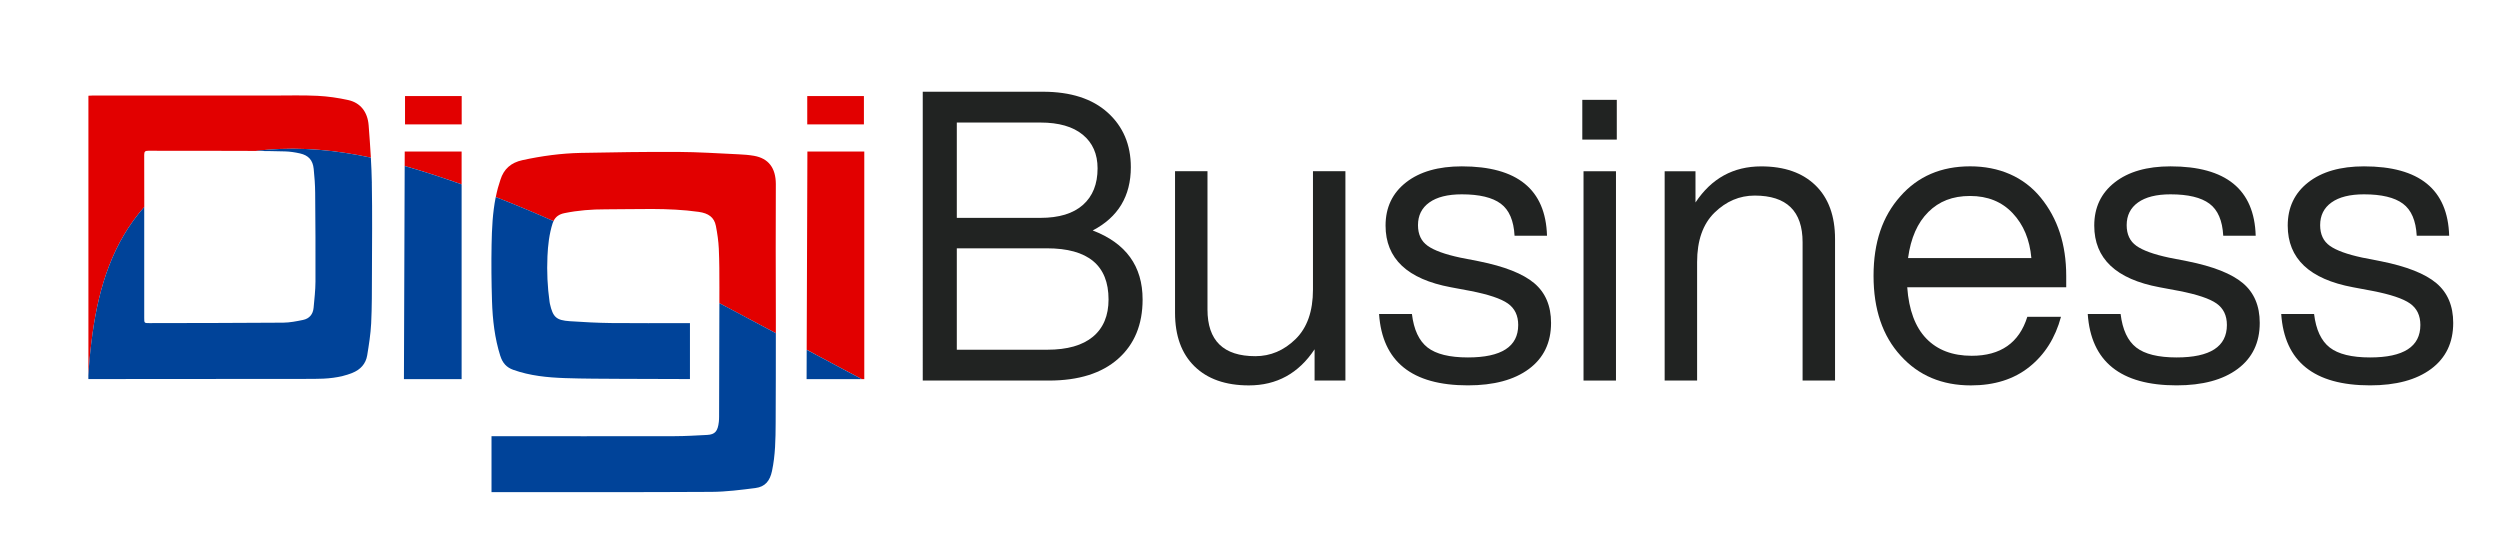 <?xml version="1.0" encoding="UTF-8"?> <svg xmlns="http://www.w3.org/2000/svg" id="Layer_1" data-name="Layer 1" viewBox="0 0 1068.63 236.46"><defs><style> .cls-1 { fill: none; } .cls-2 { fill: #004399; } .cls-3 { fill: #212322; } .cls-4 { fill: #e20000; } </style></defs><g><path class="cls-3" d="M488.41,127.99c0,10.75-3.5,19.22-10.49,25.4s-16.85,9.28-29.56,9.28h-53.93V39.21h51.33c11.91,0,21.16,2.98,27.74,8.93s9.88,13.73,9.88,23.32c0,12.37-5.43,21.39-16.3,27.05,14.22,5.43,21.33,15.26,21.33,29.48ZM408.99,52.38v40.75h35.72c7.98,0,14.04-1.85,18.21-5.55,4.16-3.7,6.24-8.9,6.24-15.61,0-6.13-2.11-10.92-6.33-14.39s-10.26-5.2-18.12-5.2h-35.72ZM447.66,149.49c8.55,0,15.06-1.85,19.51-5.55s6.68-9.02,6.68-15.95c0-14.57-8.79-21.85-26.36-21.85h-38.5v43.35h38.67Z"></path><path class="cls-3" d="M561.23,73.19h13.87v89.47h-13.18v-13.35c-6.82,10.29-16.18,15.43-28.09,15.43-9.94,0-17.69-2.72-23.24-8.15-5.55-5.43-8.32-13.06-8.32-22.89v-60.52h13.87v59.13c0,13.29,6.82,19.94,20.46,19.94,6.47,0,12.2-2.43,17.17-7.28,4.97-4.86,7.46-11.91,7.46-21.16v-50.63Z"></path><path class="cls-3" d="M589.49,134.23h14.04c.81,6.71,3.04,11.47,6.68,14.31,3.64,2.83,9.39,4.25,17.25,4.25,14.33,0,21.5-4.62,21.5-13.87,0-4.05-1.47-7.11-4.42-9.19s-8.29-3.87-16.04-5.38l-8.32-1.56c-18.61-3.47-27.92-12.25-27.92-26.36,0-7.75,2.92-13.9,8.76-18.47s13.79-6.85,23.84-6.85c23.7,0,35.84,9.88,36.41,29.65h-13.87c-.35-6.47-2.31-11.04-5.9-13.7-3.58-2.66-9.13-3.99-16.65-3.99-6.01,0-10.64,1.16-13.87,3.47-3.24,2.31-4.86,5.55-4.86,9.71,0,3.93,1.39,6.88,4.16,8.84,2.77,1.97,7.4,3.64,13.87,5.03l7.98,1.56c10.98,2.2,18.87,5.32,23.67,9.36,4.8,4.05,7.2,9.71,7.2,16.99,0,8.44-3.15,15-9.45,19.68-6.3,4.68-15,7.02-26.1,7.02-23.93,0-36.59-10.17-37.97-30.52Z"></path><path class="cls-3" d="M676.36,59.67v-16.99h14.74v16.99h-14.74ZM676.88,162.67v-89.47h13.87v89.47h-13.87Z"></path><path class="cls-3" d="M776.07,79.26c5.55,5.43,8.32,13.06,8.32,22.89v60.52h-13.87v-59.13c0-13.29-6.82-19.94-20.46-19.94-6.47,0-12.2,2.43-17.17,7.28s-7.46,11.91-7.46,21.16v50.63h-13.87v-89.47h13.18v13.35c6.82-10.29,16.18-15.43,28.09-15.43,9.94,0,17.69,2.72,23.24,8.15Z"></path><path class="cls-3" d="M883.22,122.78h-67.97c.69,9.71,3.41,17.02,8.15,21.93,4.74,4.91,11.21,7.37,19.42,7.37,12.37,0,20.29-5.55,23.76-16.65h14.39c-2.43,9.02-6.94,16.16-13.53,21.42-6.59,5.26-14.91,7.89-24.97,7.89-12.37,0-22.37-4.22-30-12.66-7.75-8.44-11.62-19.83-11.62-34.16s3.81-25.43,11.44-33.99c7.51-8.55,17.46-12.83,29.83-12.83s22.89,4.45,30.17,13.35c7.28,8.9,10.92,20.06,10.92,33.47v4.86ZM824.27,90.62c-4.62,4.57-7.51,11.13-8.67,19.68h52.71c-.69-7.86-3.35-14.25-7.98-19.16-4.62-4.91-10.69-7.37-18.21-7.37s-13.24,2.28-17.86,6.85Z"></path><path class="cls-3" d="M892.41,134.23h14.05c.81,6.71,3.03,11.47,6.68,14.31,3.64,2.83,9.39,4.25,17.25,4.25,14.33,0,21.5-4.62,21.5-13.87,0-4.05-1.47-7.11-4.42-9.19s-8.29-3.87-16.04-5.38l-8.32-1.56c-18.61-3.47-27.92-12.25-27.92-26.36,0-7.75,2.92-13.9,8.76-18.47s13.79-6.85,23.84-6.85c23.7,0,35.84,9.88,36.41,29.65h-13.87c-.35-6.47-2.31-11.04-5.9-13.7-3.58-2.66-9.13-3.99-16.65-3.99-6.01,0-10.64,1.16-13.87,3.47-3.24,2.31-4.86,5.55-4.86,9.71,0,3.93,1.39,6.88,4.16,8.84,2.77,1.97,7.4,3.64,13.87,5.03l7.98,1.56c10.98,2.2,18.87,5.32,23.67,9.36,4.8,4.05,7.2,9.71,7.2,16.99,0,8.44-3.15,15-9.45,19.68-6.3,4.68-15,7.02-26.1,7.02-23.93,0-36.59-10.17-37.97-30.52Z"></path><path class="cls-3" d="M975.12,134.23h14.04c.81,6.71,3.04,11.47,6.68,14.31,3.64,2.83,9.39,4.25,17.25,4.25,14.33,0,21.5-4.62,21.5-13.87,0-4.05-1.47-7.11-4.42-9.19s-8.29-3.87-16.04-5.38l-8.32-1.56c-18.61-3.47-27.92-12.25-27.92-26.36,0-7.75,2.92-13.9,8.76-18.47s13.79-6.85,23.84-6.85c23.7,0,35.84,9.88,36.41,29.65h-13.87c-.35-6.47-2.31-11.04-5.9-13.7-3.58-2.66-9.13-3.99-16.65-3.99-6.01,0-10.64,1.16-13.87,3.47-3.24,2.31-4.86,5.55-4.86,9.71,0,3.93,1.39,6.88,4.16,8.84,2.77,1.97,7.4,3.64,13.87,5.03l7.98,1.56c10.98,2.2,18.87,5.32,23.67,9.36,4.8,4.05,7.2,9.71,7.2,16.99,0,8.44-3.15,15-9.45,19.68-6.3,4.68-15,7.02-26.1,7.02-23.93,0-36.59-10.17-37.97-30.52Z"></path></g><g><path class="cls-1" d="M210.1,210.39v-23.91c.7,0,1.34,0,1.98,0,25.44,0,50.89.03,76.33-.02,4.63,0,9.26-.28,13.89-.53,3.34-.18,4.52-1.57,4.97-5.58.08-.74.11-1.5.11-2.24.05-18.41.12-36.83.13-55.24,0-5.53,0-11.06-.25-16.57-.15-3.26-.63-6.52-1.25-9.73-.71-3.7-3.21-5.42-7.32-6-13.25-1.87-26.56-1.06-39.84-1.09-5.91-.01-11.77.44-17.58,1.63-2.59.53-4.28,1.86-5.08,4.42-1.43,4.6-1.97,9.3-2.18,14.09-.29,6.53,0,13,.91,19.46.04.28.08.56.15.83,1.3,5.68,2.7,7,8.53,7.4,5.83.39,11.68.72,17.52.78,10.64.12,21.27.03,31.91.03.6,0,1.19,0,1.89,0v23.91c-1.39,0-2.69,0-3.99,0-8.34-.02-16.68-.02-25.02-.08-8.15-.06-16.3-.03-24.44-.32-7.49-.26-14.94-.99-22.08-3.54-2.86-1.02-4.56-2.91-5.49-5.86-2.43-7.67-3.32-15.55-3.57-23.51-.25-8.05-.33-16.11-.18-24.16.15-8.14.53-16.28,2.68-24.21.32-1.17.71-2.32,1.07-3.48,1.46-4.67,4.58-7.35,9.4-8.4,8.26-1.8,16.6-2.93,25.03-3.1,13.81-.27,27.63-.49,41.44-.42,8.65.04,17.3.62,25.95,1.02,2.19.1,4.4.27,6.56.64,6.18,1.08,9.33,5.16,9.35,12.05.02,9.18-.05,18.37-.05,27.55,0,9.84.06,19.68.06,29.52,0,15.04,0,30.08-.08,45.12-.04,6.88-.12,13.75-1.57,20.54-.88,4.13-2.87,6.71-7.08,7.25-6.21.79-12.47,1.61-18.71,1.64-30.83.18-61.67.11-92.5.12-.5,0-1,0-1.6,0ZM159,117.16c-.02,7.02,0,14.05-.33,21.06-.22,4.56-.95,9.11-1.69,13.63-.61,3.71-2.94,6.17-6.41,7.57-5.32,2.13-10.92,2.53-16.54,2.54-31.62.06-63.24.05-94.87.07-.42,0-.84,0-1.38,0V40.92c.58-.03,1.13-.08,1.68-.08,25.77,0,51.53,0,77.3,0,6.32,0,12.66-.19,18.97.12,4.41.22,8.85.86,13.16,1.82,5.16,1.15,8.23,5.05,8.68,10.8.63,8.21,1.24,16.43,1.39,24.65.23,12.97.09,25.95.05,38.93ZM134.72,82.41c-.03-3.41-.29-6.83-.63-10.22-.38-3.73-2.21-5.78-5.86-6.61-2.09-.47-4.25-.8-6.38-.86-6.55-.17-13.11-.22-19.67-.24-12.93-.03-25.87,0-38.8-.04-1.33,0-1.75.33-1.75,1.71.05,11.67.03,23.34.03,35,0,11.57,0,23.15,0,34.72,0,2.24,0,2.25,2.2,2.24,19.07-.04,38.14-.04,57.21-.19,2.82-.02,5.67-.59,8.45-1.16,2.73-.55,4.28-2.43,4.54-5.21.34-3.73.78-7.47.8-11.2.06-12.65-.01-25.3-.13-37.94ZM369.44,64.88h-23.87c-.03.52-.08.98-.08,1.44-.05,11.38-.1,22.76-.14,34.14,0,.52,0,1.03,0,1.55-.09,19.39-.19,38.78-.27,58.17,0,1.69.17,1.85,1.85,1.85,5.2,0,10.4,0,15.6,0,2.24,0,4.49,0,6.92,0v-97.15ZM196.94,64.89h-23.93v97h23.93v-97Z"></path><path class="cls-4" d="M211.93,84.23c.26-1.3.55-2.6.9-3.89.32-1.17.71-2.32,1.07-3.48,1.46-4.67,4.58-7.35,9.4-8.4,8.26-1.8,16.6-2.93,25.03-3.1,13.81-.27,27.63-.49,41.44-.42,8.65.04,17.3.62,25.95,1.02,2.19.1,4.4.27,6.56.64,6.18,1.08,9.33,5.16,9.35,12.05.02,9.18-.05,18.37-.05,27.55,0,9.84.06,19.68.06,29.52,0,2.24,0,4.48,0,6.72-7.01-3.75-14.02-7.48-21.04-11.2-1.03-.55-2.07-1.09-3.1-1.64,0-2.24.01-4.49.01-6.73,0-5.53,0-11.06-.25-16.57-.15-3.26-.63-6.52-1.25-9.73-.71-3.7-3.21-5.42-7.32-6-13.25-1.87-26.56-1.06-39.84-1.09-5.91-.01-11.77.44-17.58,1.63-2.22.45-3.78,1.51-4.68,3.41-8.14-3.6-16.36-7.05-24.68-10.28ZM348.76,151.61s-.01,0-.02.01l19.62,10.43h1.08v-97.29h-24.32l-.3,84.73c1.31.71,2.63,1.41,3.94,2.11ZM197.32,78.8v-14.03h-24.32l-.02,6.19c8.17,2.3,16.28,4.99,24.34,7.84ZM39.57,142.48c2.8-20.17,8.72-38.88,22.1-54,0-7.44,0-14.89-.03-22.33,0-1.38.42-1.71,1.75-1.71,12.93.05,25.87,0,38.8.04,2.37,0,4.73.03,7.1.04,1.54-.19,3.08-.36,4.64-.49,15.3-1.29,30.09.23,44.6,3.34-.26-4.6-.6-9.2-.95-13.79-.44-5.75-3.52-9.65-8.68-10.8-4.31-.96-8.75-1.6-13.16-1.82-6.31-.31-12.64-.12-18.97-.12-25.77,0-51.53,0-77.3,0-.55,0-1.1.05-1.68.08v119.46c.37-5.97.96-11.94,1.79-17.9Z"></path><g><path class="cls-2" d="M158.95,78.23c-.06-3.62-.23-7.24-.43-10.86-14.51-3.11-29.31-4.62-44.6-3.34-1.56.13-3.1.3-4.64.49-.05,0-.1,0-.15,0,0,0,0,0,0,0,4.24.03,8.48.08,12.72.2,2.14.06,4.29.39,6.38.86,3.65.83,5.48,2.87,5.86,6.61.35,3.39.6,6.81.63,10.22.11,12.65.18,25.3.13,37.94-.02,3.74-.46,7.47-.8,11.2-.25,2.78-1.81,4.66-4.54,5.21-2.78.57-5.63,1.14-8.45,1.16-19.07.15-38.14.15-57.21.19-2.2,0-2.2,0-2.2-2.24,0-11.57,0-23.15,0-34.72,0-4.22,0-8.44,0-12.67-13.37,15.13-19.29,33.83-22.09,54-.83,5.96-1.42,11.93-1.79,17.9v1.65c.54,0,.96,0,1.38,0,31.62-.02,63.24-.01,94.87-.07,5.62-.01,11.23-.41,16.54-2.54,3.47-1.39,5.81-3.86,6.41-7.57.74-4.52,1.46-9.07,1.69-13.63.34-7.01.31-14.04.33-21.06.04-12.98.18-25.96-.05-38.93Z"></path><path class="cls-2" d="M310.6,131.23c-1.03-.55-2.07-1.09-3.1-1.64-.02,16.17-.07,32.34-.12,48.5,0,.75-.03,1.5-.11,2.24-.45,4.01-1.63,5.4-4.97,5.58-4.63.24-9.26.52-13.89.53-25.44.05-50.89.02-76.33.02-.64,0-1.28,0-1.98,0v23.91c.6,0,1.1,0,1.6,0,30.83-.02,61.67.06,92.5-.12,6.24-.04,12.5-.85,18.71-1.64,4.21-.54,6.2-3.12,7.08-7.25,1.45-6.79,1.53-13.66,1.57-20.54.07-12.8.08-25.6.08-38.4-7.01-3.75-14.02-7.48-21.04-11.2Z"></path><path class="cls-2" d="M348.74,151.63s.01,0,.02-.01c-1.31-.71-2.63-1.41-3.94-2.11l-.04,12.55h23.59l-19.62-10.43Z"></path><path class="cls-2" d="M172.66,162.06h24.66v-83.25c-8.07-2.85-16.17-5.54-24.34-7.84l-.32,91.09Z"></path><path class="cls-2" d="M213.9,152.22c.93,2.95,2.63,4.84,5.49,5.86,7.14,2.55,14.6,3.28,22.08,3.54,8.14.28,16.3.26,24.44.32,8.34.06,16.68.06,25.02.08,1.3,0,2.6,0,3.99,0v-23.91c-.69,0-1.29,0-1.89,0-10.64,0-21.28.09-31.91-.03-5.84-.07-11.69-.39-17.52-.78-5.83-.39-7.23-1.72-8.53-7.4-.06-.27-.11-.55-.15-.83-.91-6.46-1.2-12.94-.91-19.46.21-4.8.75-9.5,2.18-14.09.11-.36.25-.7.4-1.01,0,0,0,0,0,0-8.14-3.6-16.36-7.05-24.68-10.28-1.35,6.69-1.65,13.51-1.78,20.32-.15,8.05-.07,16.11.18,24.16.25,7.96,1.14,15.85,3.57,23.51Z"></path></g><rect class="cls-4" x="173.13" y="41.06" width="24.22" height="12.11"></rect><rect class="cls-4" x="345.06" y="41.06" width="24.22" height="12.11"></rect></g></svg> 